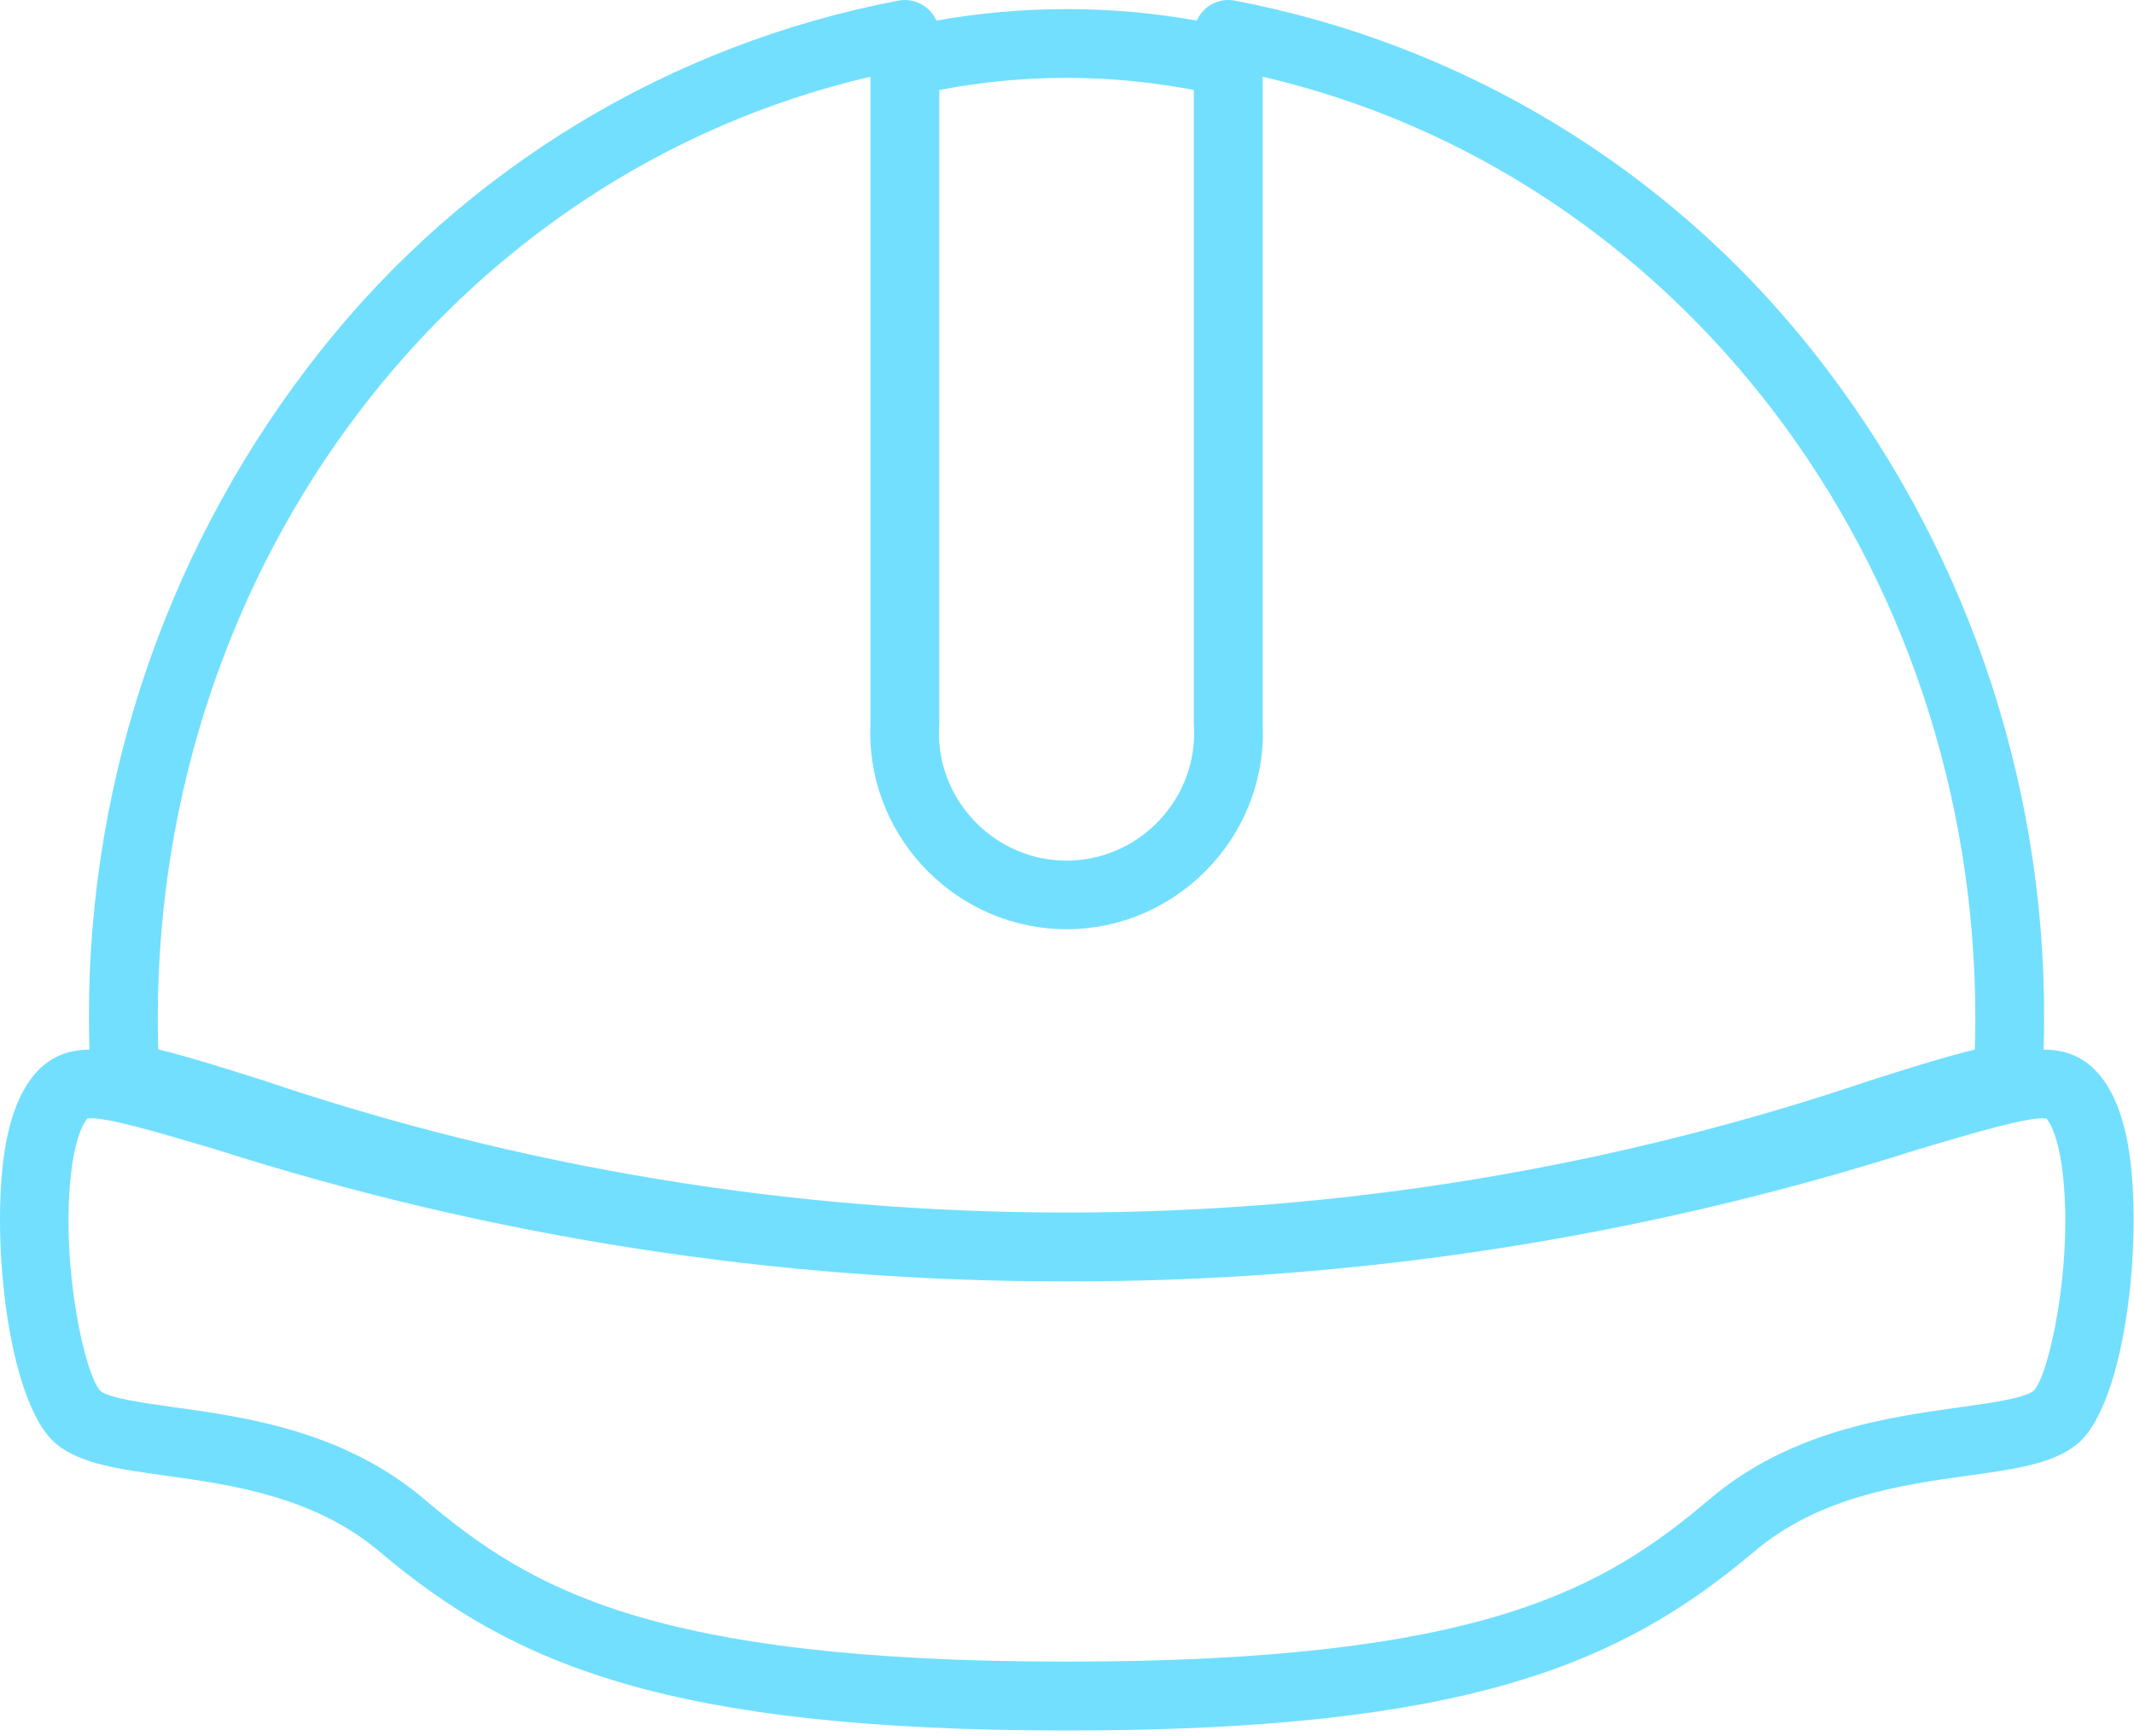 <?xml version="1.0" encoding="UTF-8" standalone="no"?>
<!DOCTYPE svg PUBLIC "-//W3C//DTD SVG 1.1//EN" "http://www.w3.org/Graphics/SVG/1.1/DTD/svg11.dtd">
<svg width="100%" height="100%" viewBox="0 0 118 96" version="1.1" xmlns="http://www.w3.org/2000/svg" xmlns:xlink="http://www.w3.org/1999/xlink" xml:space="preserve" xmlns:serif="http://www.serif.com/" style="fill-rule:evenodd;clip-rule:evenodd;stroke-linejoin:round;stroke-miterlimit:2;">
    <g transform="matrix(1,0,0,1,-58.714,-228.863)">
        <g id="Gruppe_916-2" transform="matrix(1,0,0,1,58.714,228.863)">
            <path id="Pfad_3373" d="M4.84,61.857C5.71,61.717 8.88,62.657 11.949,63.571C27.156,68.43 43.028,70.89 58.992,70.862C74.956,70.89 90.828,68.43 106.035,63.571C109.105,62.657 112.279,61.718 113.144,61.857C113.344,62.028 113.862,62.914 114.088,65.147C114.593,70.137 113.301,76.033 112.457,76.911C111.934,77.329 110.024,77.595 108.339,77.83C104.394,78.38 98.992,79.13 94.539,82.904C88.728,87.821 82.039,91.891 58.997,91.891C35.955,91.891 29.261,87.821 23.45,82.9C18.992,79.128 13.59,78.375 9.65,77.826C7.965,77.591 6.05,77.326 5.561,76.931C4.688,76.031 3.396,70.131 3.901,65.143C4.127,62.91 4.649,62.024 4.845,61.853M48.133,4.242L48.133,40.023C48.125,40.193 48.121,40.363 48.121,40.533C48.121,46.489 53.022,51.389 58.977,51.389C64.932,51.389 69.833,46.489 69.833,40.533C69.833,40.363 69.829,40.193 69.821,40.023L69.821,4.242C92.789,9.58 109.228,31.111 109.228,56.333C109.228,56.896 109.219,57.462 109.201,58.042C107.623,58.424 105.801,58.998 103.501,59.723C89.166,64.587 74.128,67.064 58.99,67.055C43.852,67.064 28.816,64.587 14.481,59.723C12.167,58.994 10.335,58.416 8.751,58.034C8.733,57.453 8.724,56.884 8.724,56.334C8.724,31.112 25.163,9.581 48.131,4.243M66.012,4.978L66.012,40.023C66.025,40.195 66.031,40.368 66.031,40.54C66.031,44.411 62.846,47.596 58.975,47.596C55.104,47.596 51.919,44.411 51.919,40.54C51.919,40.368 51.925,40.195 51.938,40.023L51.938,4.977C56.587,4.082 61.363,4.082 66.012,4.977M0.411,62.809C-0.629,67.575 0.311,77.609 3.149,79.884C4.488,80.955 6.532,81.24 9.119,81.601C12.797,82.114 17.374,82.752 20.99,85.812C28.39,92.074 36.982,95.7 58.99,95.7C80.998,95.7 89.59,92.074 96.99,85.812C100.606,82.752 105.184,82.112 108.861,81.601C111.448,81.24 113.492,80.956 114.831,79.884C117.669,77.613 118.61,67.576 117.569,62.809C116.991,60.163 115.825,58.603 114.103,58.172C113.743,58.086 113.373,58.044 113.003,58.047C113.02,57.464 113.03,56.891 113.03,56.333C113.07,42.921 108.547,29.886 100.208,19.381C92.23,9.306 80.885,2.434 68.261,0.031C67.397,-0.128 66.529,0.333 66.177,1.138C61.414,0.292 56.54,0.292 51.777,1.138C51.425,0.333 50.557,-0.128 49.693,0.031C37.067,2.433 25.719,9.305 17.74,19.381C9.402,29.886 4.879,42.921 4.919,56.333C4.919,56.891 4.928,57.464 4.945,58.047C4.585,58.046 4.227,58.088 3.877,58.171C2.155,58.6 0.989,60.162 0.411,62.809" style="fill:rgb(114,223,255);fill-rule:nonzero;"/>
        </g>
    </g>
</svg>
